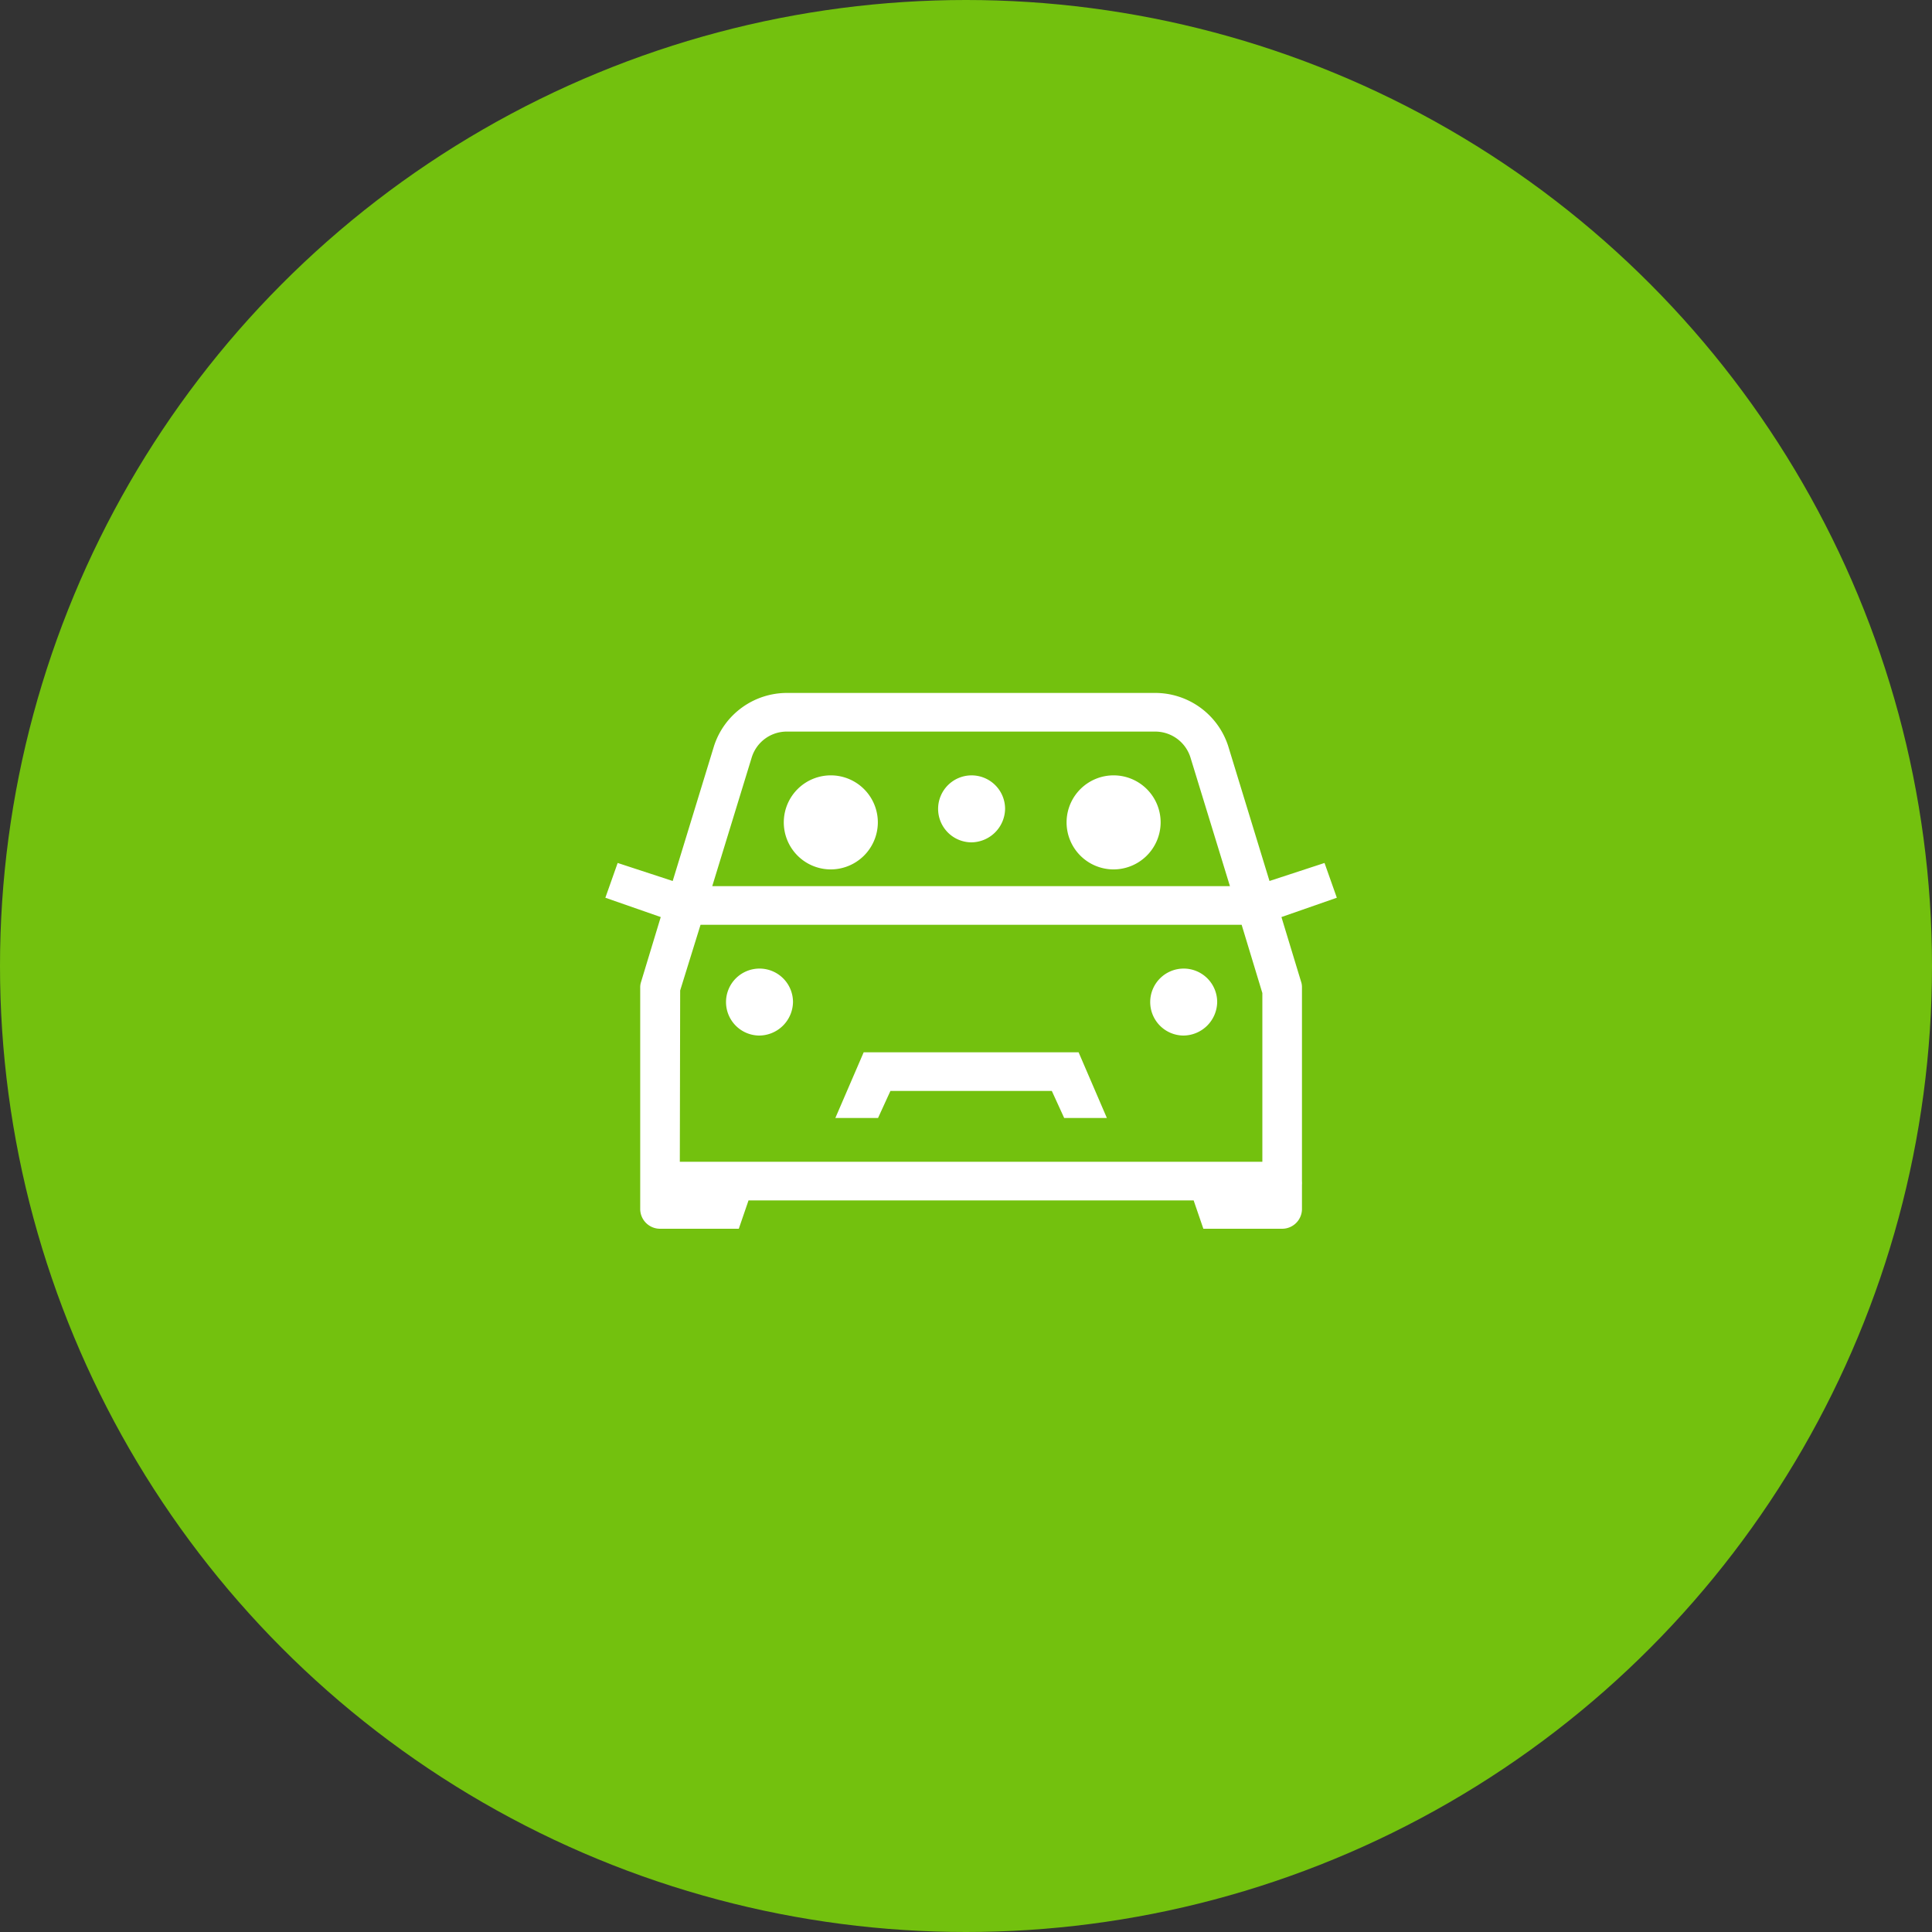 <svg id="icn_car02.svg" xmlns="http://www.w3.org/2000/svg" width="150" height="150" viewBox="0 0 150 150">
  <rect x="0" y="0" width="150" height="150" fill="#333333" stroke="none"/>
  <defs>
    <style>
      .cls-1 {
        fill: #73c10e;
      }

      .cls-2 {
        fill: #fff;
        fill-rule: evenodd;
      }
    </style>
  </defs>
  <circle id="bg" class="cls-1" cx="75" cy="75" r="75"/>
  <path id="シェイプ_1224" data-name="シェイプ 1224" class="cls-2" d="M716.429,11788.4l-0.755-2.2H681.115l-0.755,2.2h-6.117a1.539,1.539,0,0,1-1.537-1.5v-17.2a1.368,1.368,0,0,1,.047-0.4l1.547-5.1-4.3-1.5,0.955-2.7,4.273,1.4,3.215-10.5a5.954,5.954,0,0,1,5.681-4.1h28.543a5.956,5.956,0,0,1,5.682,4.1l3.214,10.5,4.273-1.4,0.955,2.7-4.3,1.5,1.55,5.1a1.435,1.435,0,0,1,.043.4v15a2.112,2.112,0,0,1,0,.3l0,1.9a1.54,1.54,0,0,1-1.538,1.5h-6.117Zm-40.621-18.5-0.027,13.3h45.228v-13.1l-1.608-5.3H677.39Zm8.315-20.1a2.846,2.846,0,0,0-2.757,2l-3.067,10h40.193l-3.068-10a2.866,2.866,0,0,0-2.758-2H684.123Zm21.5,30-0.96-2.1H692.132l-0.961,2.1h-3.315l2.2-5.1h16.686l2.195,5.1h-3.315Zm9.244-6.4a2.6,2.6,0,1,1,2.635-2.6A2.642,2.642,0,0,1,714.862,11773.4Zm-32.934,0a2.6,2.6,0,1,1,2.635-2.6A2.643,2.643,0,0,1,681.928,11773.4Zm27.445-12.9a3.651,3.651,0,1,1,3.733-3.6A3.662,3.662,0,0,1,709.373,11760.5Zm-21.956,0a3.651,3.651,0,1,1,3.733-3.6A3.662,3.662,0,0,1,687.417,11760.5Zm10.978-2.1a2.6,2.6,0,1,1,2.635-2.6A2.643,2.643,0,0,1,698.4,11758.4Z" transform="translate(-623 -11693)"/>
</svg>
